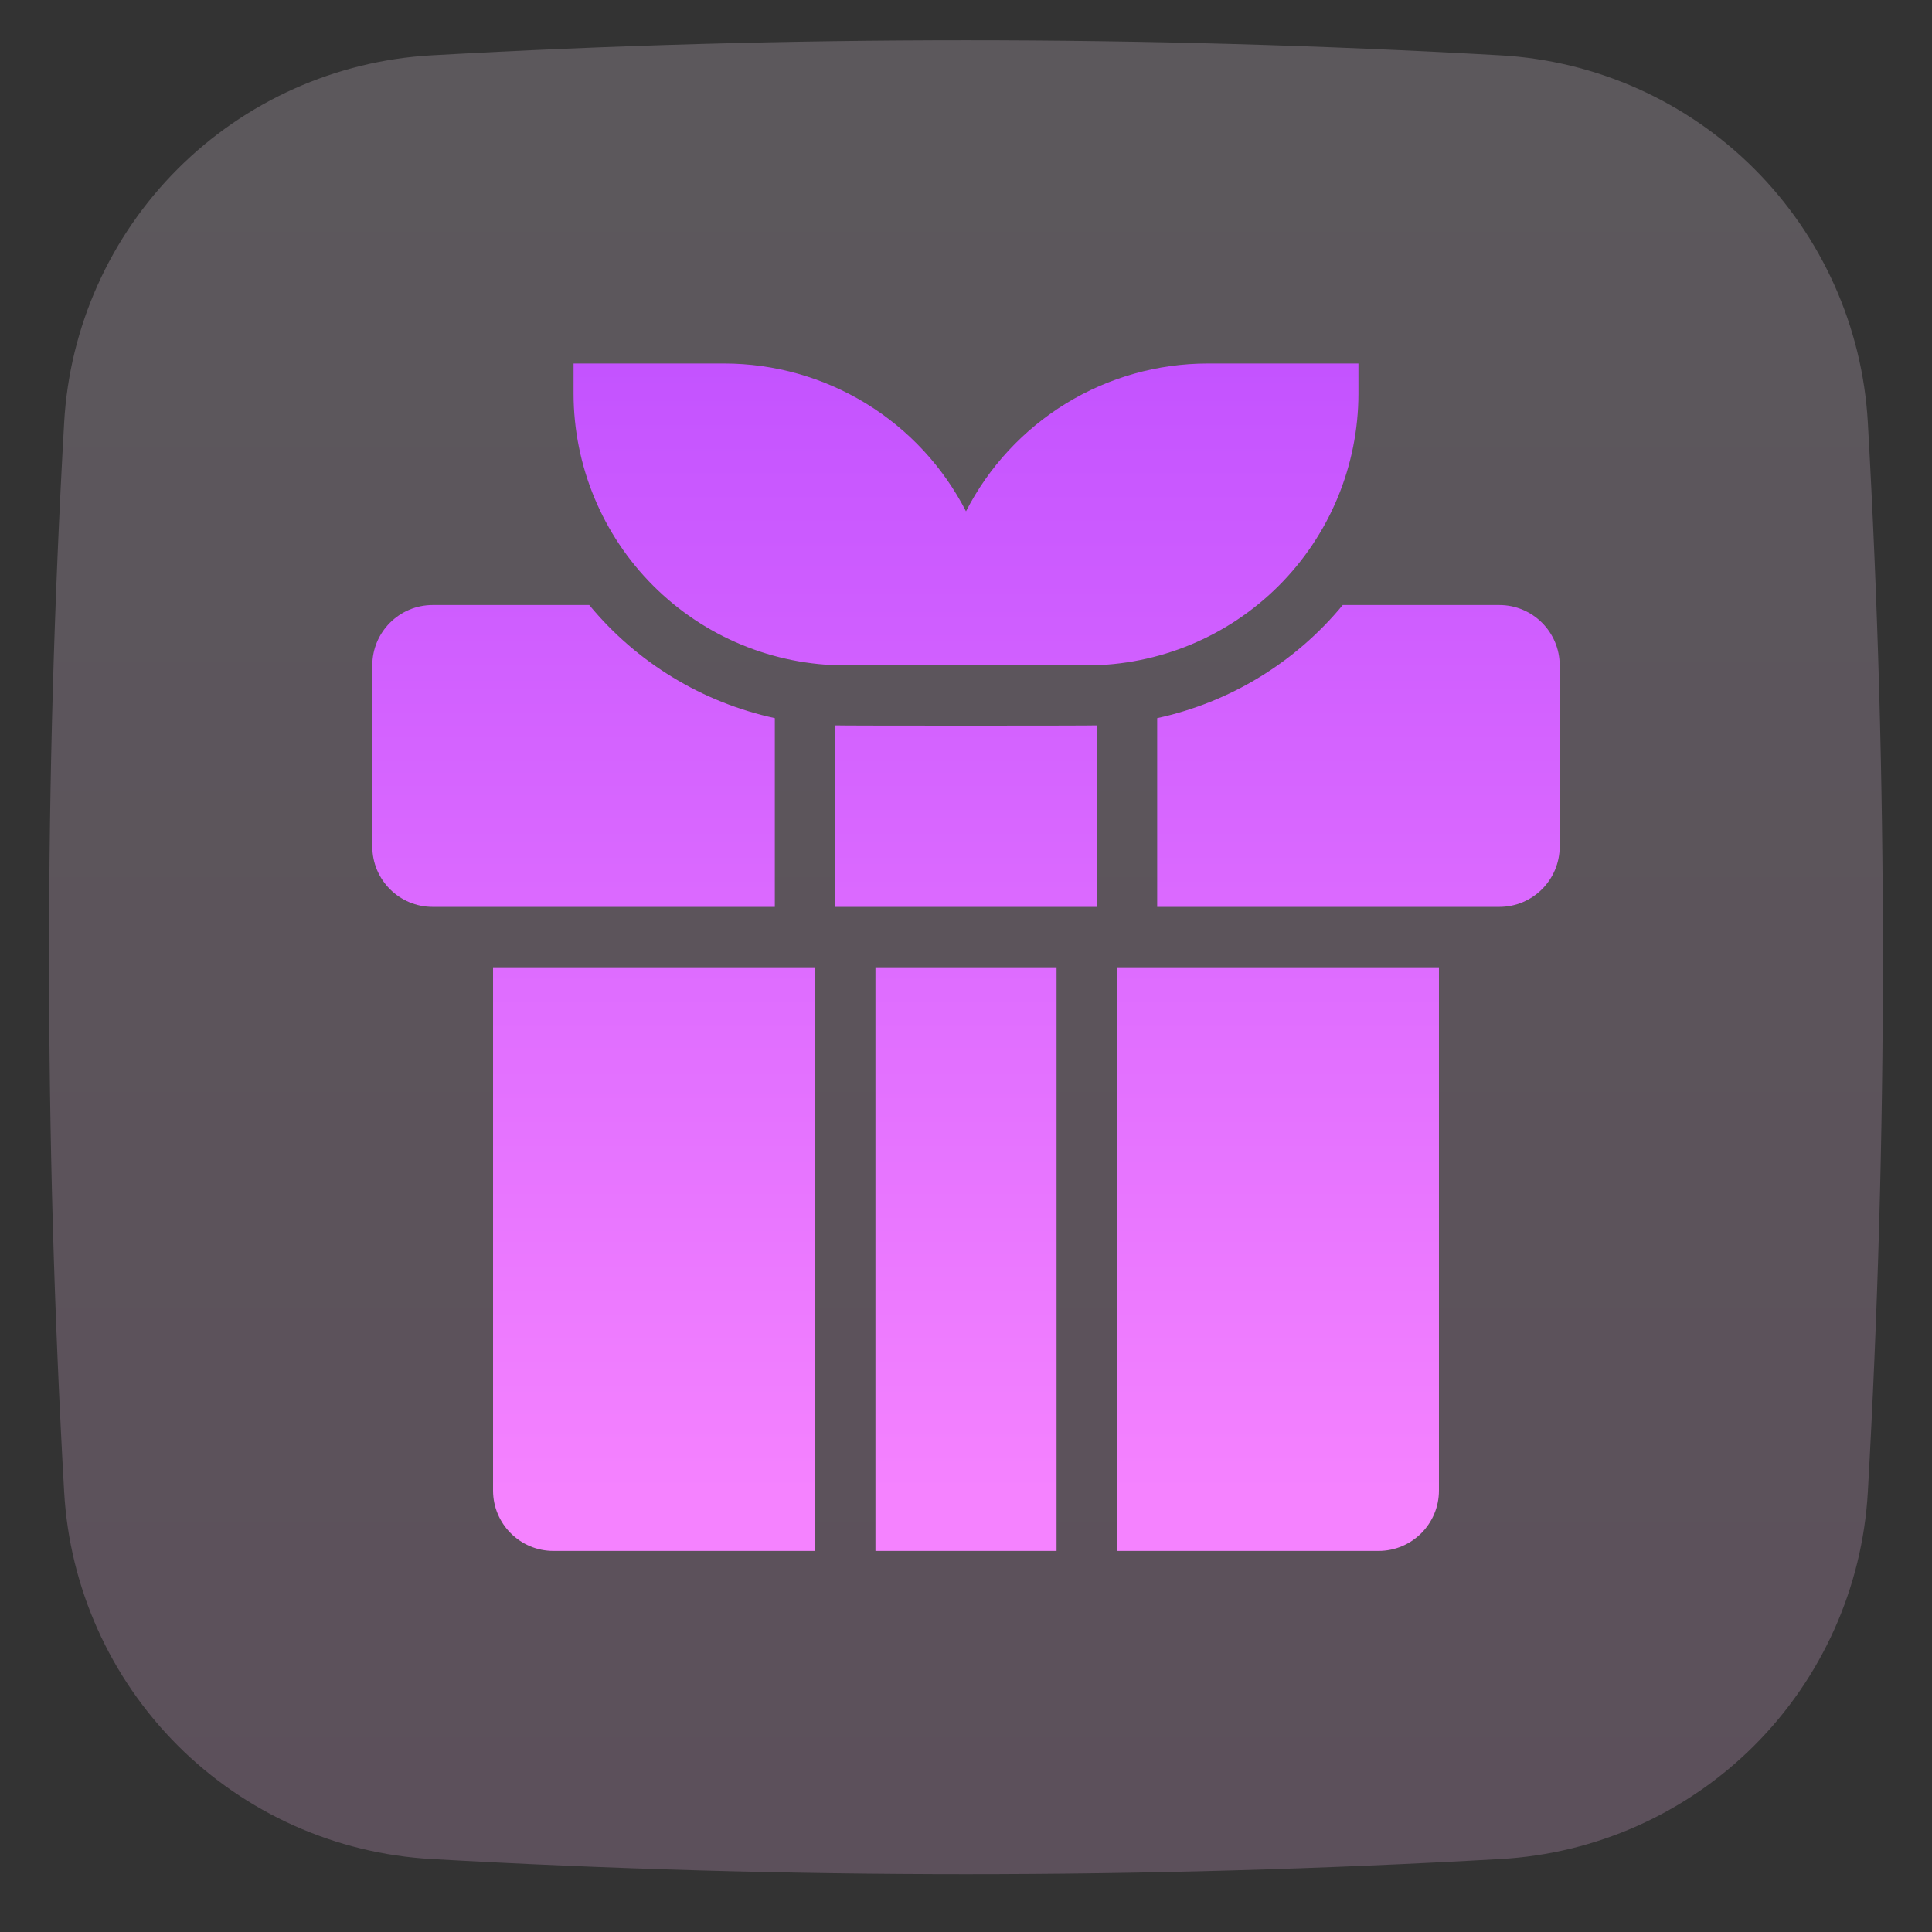 <svg width="64" height="64" viewBox="0 0 64 64" fill="none" xmlns="http://www.w3.org/2000/svg">
    <rect x="0" y="0" width="64" height="64" fill="#333333" stroke="none"/>
    <path opacity="0.2" d="M61.875 13.999C61.697 10.83 60.358 7.838 58.114 5.594C55.87 3.35 52.878 2.012 49.709 1.833C37.913 1.167 26.088 1.167 14.291 1.833C11.123 2.012 8.131 3.351 5.887 5.595C3.643 7.838 2.303 10.83 2.125 13.999C1.458 25.796 1.458 37.621 2.125 49.418C2.303 52.586 3.643 55.578 5.887 57.822C8.131 60.066 11.123 61.405 14.291 61.583C26.088 62.252 37.913 62.252 49.709 61.583C52.878 61.405 55.87 60.066 58.114 57.822C60.358 55.578 61.697 52.586 61.875 49.418C62.541 37.621 62.541 25.796 61.875 13.999Z" fill="url(#paint0_linear_21808_183140)"/>
    <path fill-rule="evenodd" clip-rule="evenodd" d="M45 13.042V12.042H40C38.345 12.044 36.723 12.502 35.312 13.366C33.901 14.23 32.755 15.466 32 16.938C31.245 15.466 30.099 14.23 28.688 13.366C27.276 12.502 25.654 12.044 24 12.042H19V13.042C19.003 15.428 19.952 17.716 21.639 19.403C23.326 21.09 25.614 22.04 28 22.042H36C38.386 22.04 40.674 21.09 42.361 19.403C44.048 17.716 44.997 15.428 45 13.042ZM25.667 23.789C23.255 23.266 21.09 21.946 19.52 20.042H14.333C13.229 20.042 12.333 20.938 12.333 22.042V28.042C12.333 29.147 13.229 30.042 14.333 30.042H25.667V23.789ZM27.667 24.029C27.773 24.042 36.227 24.042 36.333 24.029V30.042H27.667V24.029ZM44.48 20.042C42.91 21.946 40.745 23.266 38.333 23.789V30.042H49.667C50.771 30.042 51.667 29.147 51.667 28.042V22.042C51.667 20.938 50.771 20.042 49.667 20.042H44.48ZM47.667 32.042H37V51.376H45.667C46.771 51.376 47.667 50.48 47.667 49.376V32.042ZM35 32.042V51.376H29V32.042H35ZM27 32.042H16.333V49.376C16.333 50.48 17.229 51.376 18.333 51.376H27V32.042Z" fill="url(#paint1_linear_21808_183140)"/>
    <defs>
        <linearGradient id="paint0_linear_21808_183140" x1="32" y1="1.269" x2="32" y2="61.121" gradientUnits="userSpaceOnUse">
            <stop stop-color="#FFEDFF"/>
            <stop offset="1" stop-color="#FFC3F9"/>
        </linearGradient>
        <linearGradient id="paint1_linear_21808_183140" x1="41.842" y1="0.143" x2="41.842" y2="49.514" gradientUnits="userSpaceOnUse">
            <stop stop-color="#B444FF"/>
            <stop offset="1" stop-color="#F582FF"/>
        </linearGradient>
    </defs>
</svg>
